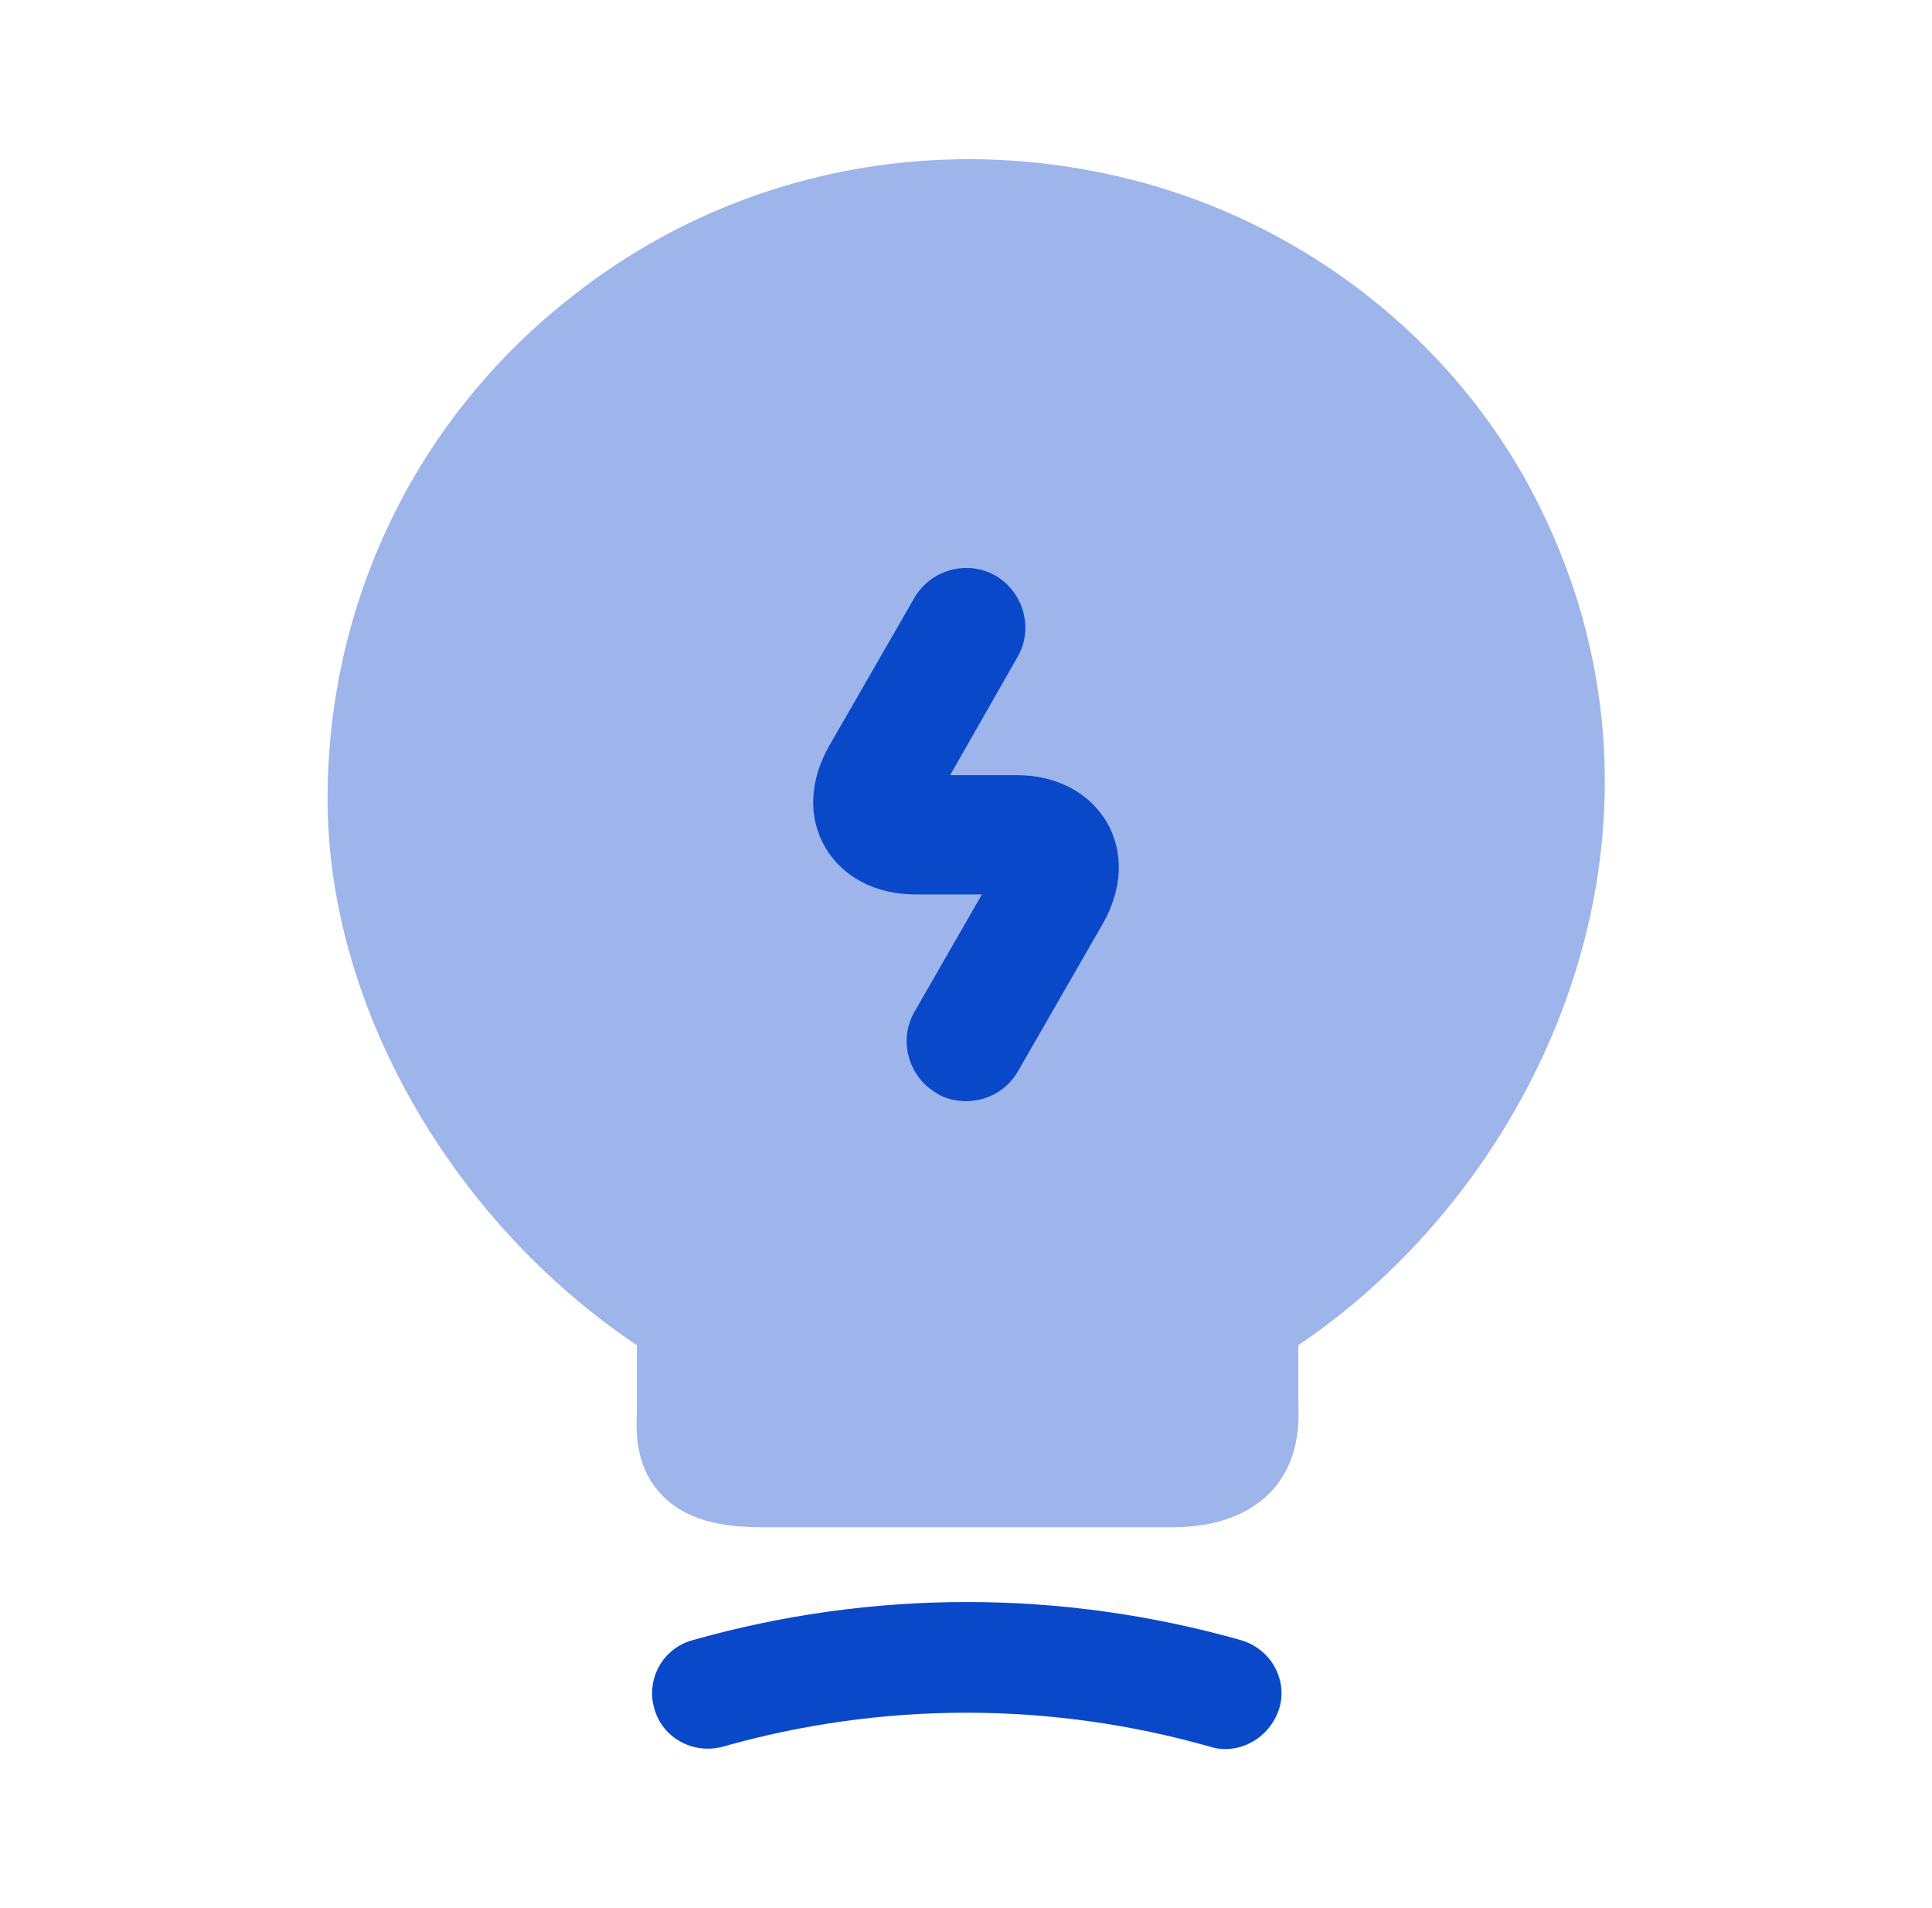 <svg width="81" height="80" viewBox="0 0 81 80" fill="none" xmlns="http://www.w3.org/2000/svg">
<g id="vuesax/bulk/lamp-charge">
<g id="lamp-charge">
<path id="Vector" opacity="0.4" d="M64.533 21.2C61.067 14.2 54.367 9.033 46.6 7.333C38.467 5.533 30.133 7.467 23.767 12.6C17.367 17.7 13.733 25.333 13.733 33.5C13.733 42.133 18.9 51.167 26.7 56.4V59.167C26.667 60.1 26.633 61.533 27.767 62.7C28.933 63.9 30.667 64.033 32.033 64.033H49.133C50.933 64.033 52.3 63.533 53.233 62.6C54.5 61.3 54.467 59.633 54.433 58.733V56.4C64.767 49.433 71.267 34.733 64.533 21.2Z" fill="#0A48CA"/>
<path id="Vector_2" d="M51.367 73.333C51.167 73.333 50.934 73.3 50.733 73.233C44.033 71.333 37 71.333 30.3 73.233C29.067 73.567 27.767 72.867 27.433 71.633C27.067 70.4 27.8 69.1 29.034 68.767C36.567 66.633 44.5 66.633 52.033 68.767C53.267 69.133 54 70.4 53.633 71.633C53.3 72.667 52.367 73.333 51.367 73.333Z" fill="#0A48CA"/>
<path id="Vector_3" d="M40.5 46.167C40.067 46.167 39.633 46.067 39.267 45.833C38.067 45.133 37.667 43.6 38.334 42.433L41.167 37.5H38.367C36.7 37.5 35.334 36.767 34.6 35.533C33.867 34.267 33.934 32.733 34.767 31.267L38.334 25.067C39.033 23.867 40.567 23.467 41.733 24.133C42.934 24.833 43.334 26.367 42.667 27.533L39.834 32.5H42.633C44.3 32.5 45.667 33.233 46.4 34.467C47.133 35.733 47.067 37.267 46.233 38.733L42.667 44.933C42.2 45.733 41.367 46.167 40.5 46.167Z" fill="#0A48CA"/>
</g>
</g>
</svg>
